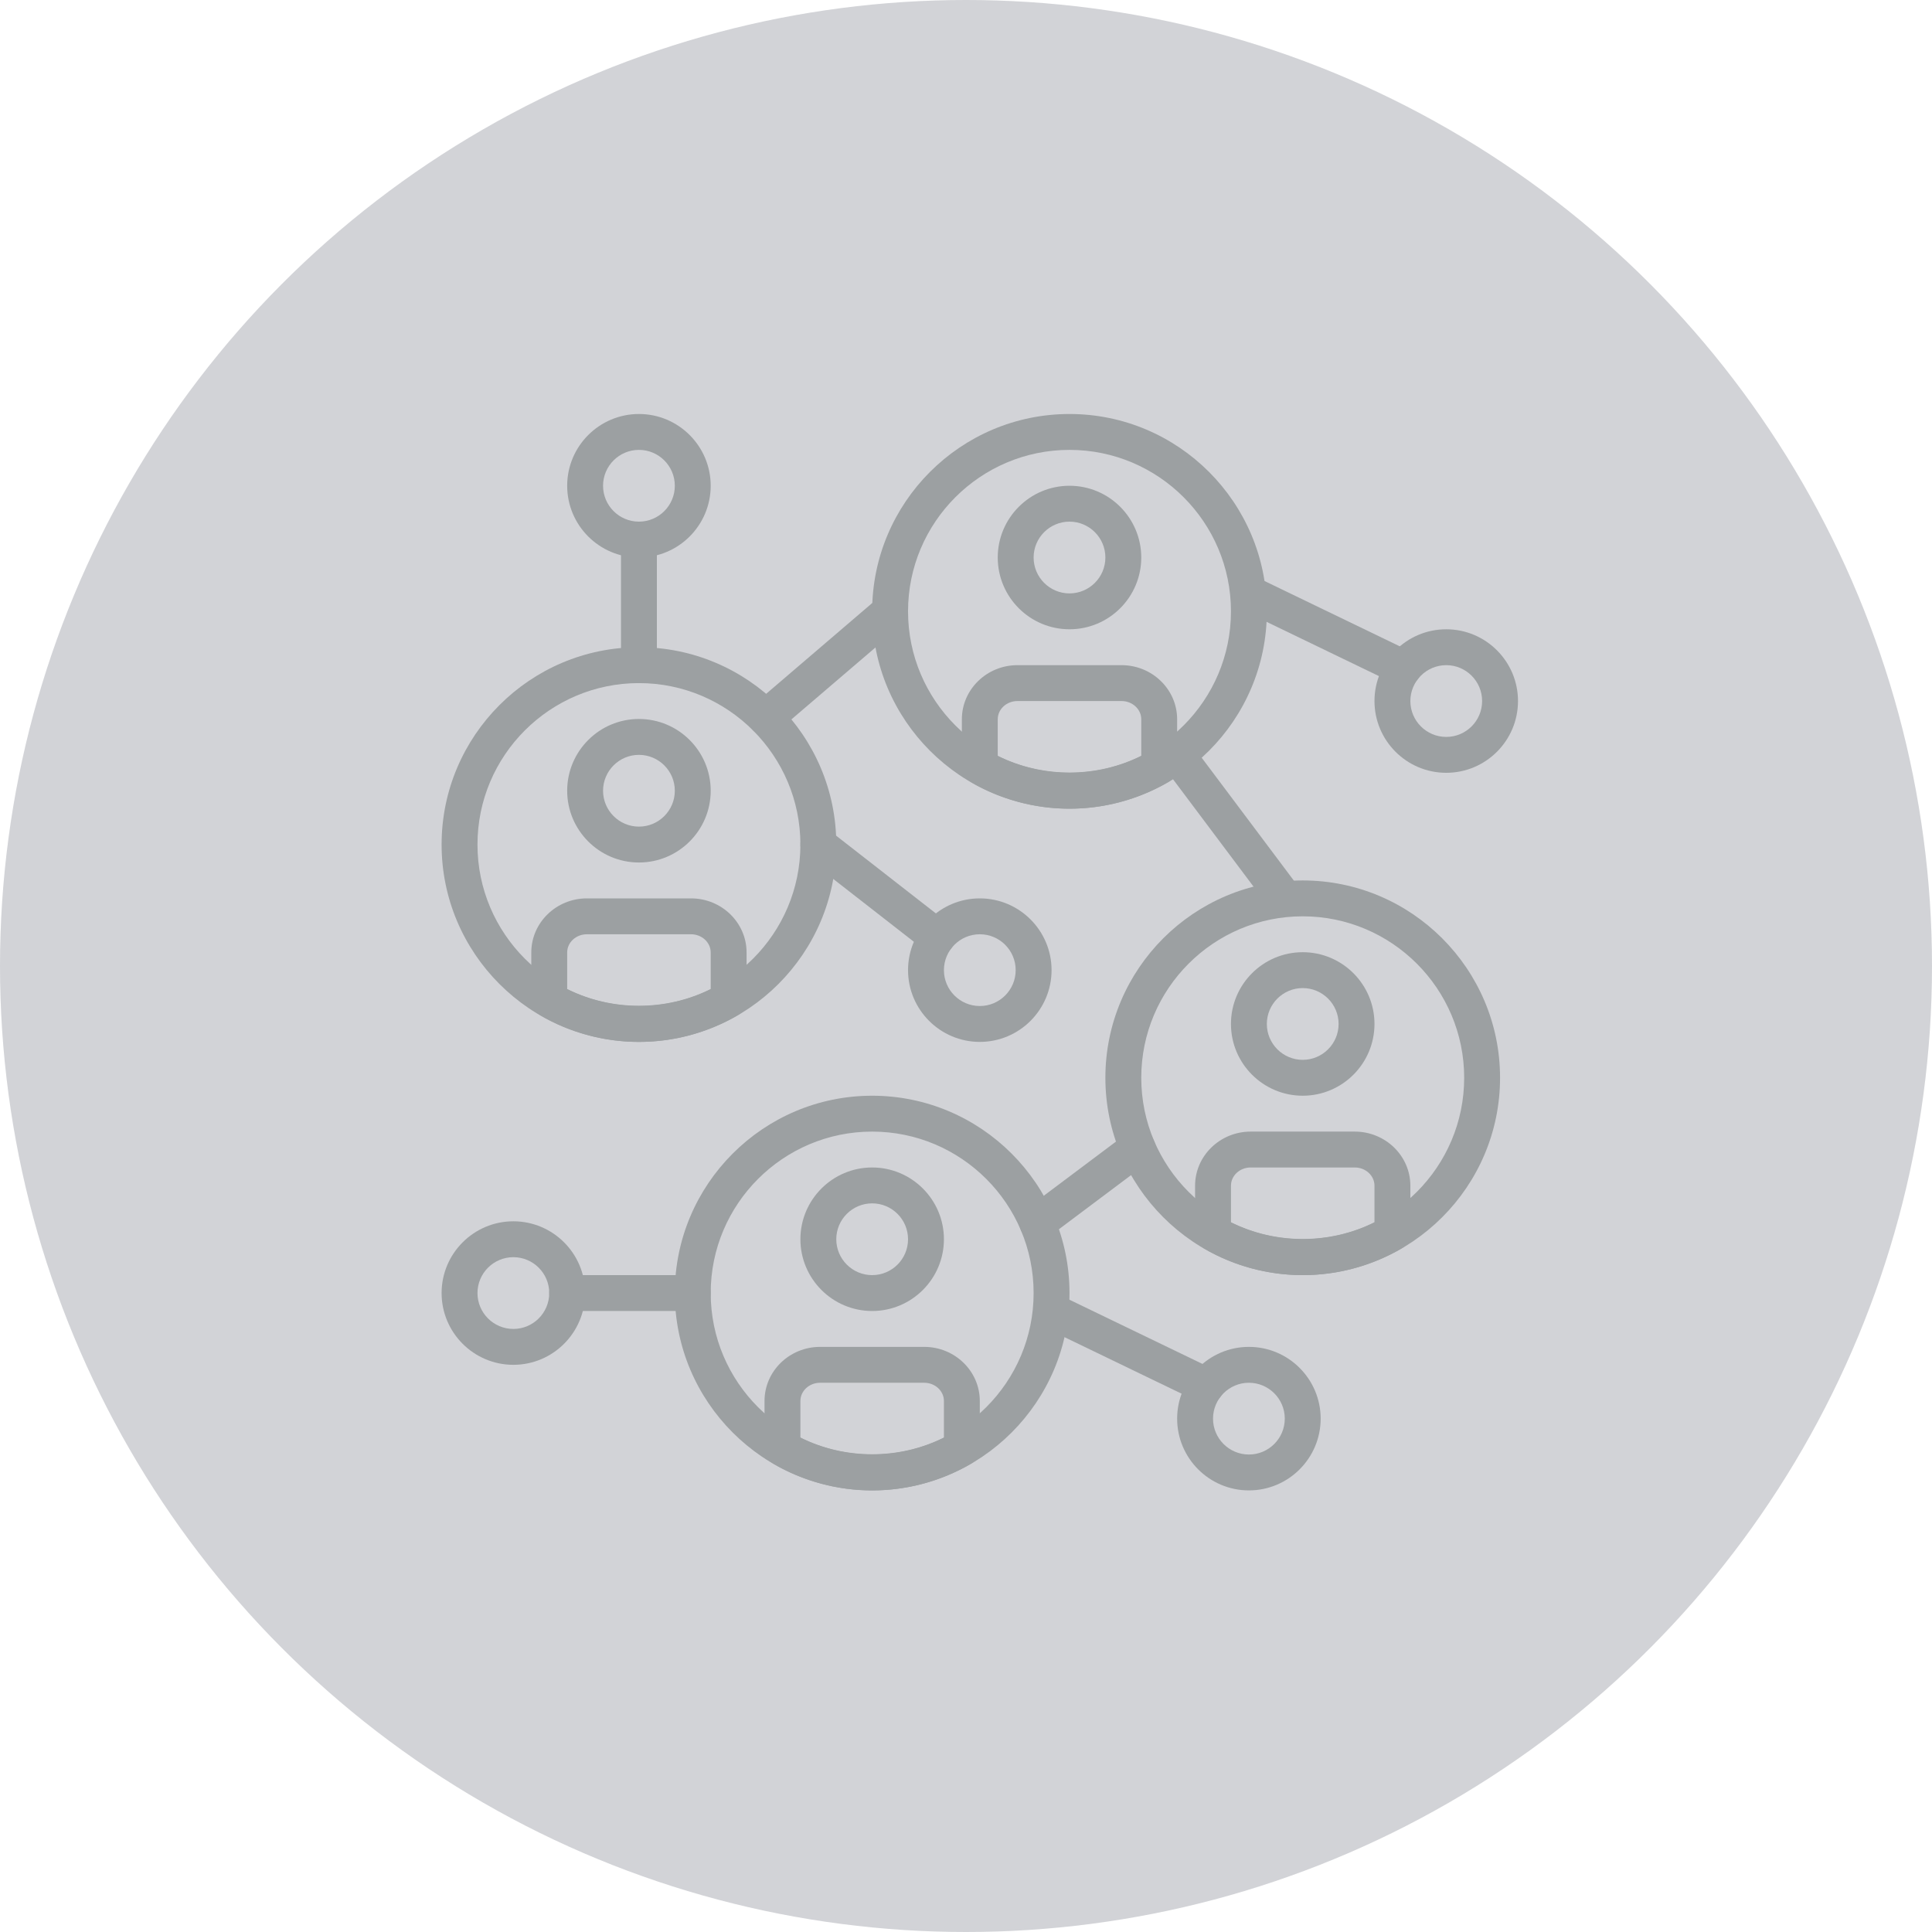 <?xml version="1.0" encoding="UTF-8"?> <svg xmlns="http://www.w3.org/2000/svg" width="70" height="70" viewBox="0 0 70 70" fill="none"><circle cx="35" cy="35" r="35" fill="#5C5F6B" fill-opacity="0.27"></circle><path d="M52.4 22.8C50.966 22.8 49.8 23.966 49.8 25.4C49.8 26.834 50.966 28 52.4 28C53.834 28 55 26.834 55 25.4C55 23.966 53.834 22.8 52.4 22.8ZM52.4 26.7C51.683 26.7 51.1 26.117 51.1 25.4C51.1 24.683 51.683 24.1 52.4 24.1C53.117 24.1 53.7 24.683 53.7 25.4C53.7 26.117 53.117 26.7 52.4 26.7ZM18.6 44.25C17.166 44.25 16 45.416 16 46.85C16 48.284 17.166 49.45 18.6 49.45C20.034 49.45 21.2 48.284 21.2 46.85C21.2 45.416 20.034 44.25 18.6 44.25ZM18.6 48.15C17.883 48.15 17.3 47.567 17.3 46.85C17.3 46.133 17.883 45.55 18.6 45.55C19.317 45.55 19.9 46.133 19.9 46.85C19.9 47.567 19.317 48.15 18.6 48.15Z" fill="#9CA0A2"></path><path d="M51.14 23.622L45.532 20.914C45.208 20.758 44.82 20.894 44.664 21.217C44.508 21.54 44.644 21.929 44.967 22.085L50.575 24.792C50.652 24.829 50.735 24.851 50.82 24.856C50.906 24.861 50.991 24.849 51.072 24.821C51.152 24.793 51.227 24.749 51.29 24.692C51.354 24.635 51.406 24.566 51.443 24.489C51.599 24.166 51.463 23.778 51.14 23.622ZM45.25 48.8C43.816 48.8 42.65 49.966 42.65 51.4C42.65 52.834 43.816 54 45.25 54C46.684 54 47.85 52.834 47.85 51.4C47.85 49.966 46.684 48.8 45.25 48.8ZM45.25 52.7C44.533 52.7 43.95 52.117 43.95 51.4C43.95 50.683 44.533 50.1 45.25 50.1C45.967 50.1 46.55 50.683 46.55 51.4C46.55 52.117 45.967 52.7 45.25 52.7Z" fill="#9CA0A2"></path><path d="M43.99 49.622L38.382 46.914C38.305 46.877 38.222 46.855 38.137 46.85C38.051 46.846 37.966 46.858 37.885 46.886C37.805 46.914 37.73 46.958 37.667 47.015C37.603 47.072 37.551 47.14 37.514 47.217C37.358 47.54 37.494 47.929 37.817 48.085L43.425 50.792C43.502 50.83 43.585 50.851 43.67 50.856C43.756 50.861 43.841 50.849 43.922 50.821C44.002 50.793 44.077 50.749 44.14 50.692C44.204 50.635 44.256 50.566 44.293 50.489C44.449 50.166 44.313 49.778 43.99 49.622ZM35.5 32.55C34.066 32.55 32.9 33.716 32.9 35.15C32.9 36.584 34.066 37.75 35.5 37.75C36.934 37.75 38.1 36.584 38.1 35.15C38.1 33.716 36.934 32.55 35.5 32.55ZM35.5 36.45C34.783 36.45 34.2 35.867 34.2 35.15C34.2 34.433 34.783 33.85 35.5 33.85C36.217 33.85 36.8 34.433 36.8 35.15C36.8 35.867 36.217 36.45 35.5 36.45Z" fill="#9CA0A2"></path><path d="M34.357 33.444L30.05 30.087C29.766 29.868 29.358 29.917 29.137 30.2C28.917 30.484 28.967 30.892 29.25 31.113L33.558 34.47C33.672 34.559 33.812 34.607 33.957 34.607C34.056 34.608 34.154 34.585 34.243 34.542C34.332 34.498 34.41 34.435 34.47 34.357C34.691 34.074 34.641 33.665 34.357 33.444ZM47.2 31.9C43.258 31.9 40.05 35.108 40.05 39.05C40.05 42.992 43.258 46.2 47.2 46.2C51.142 46.2 54.35 42.992 54.35 39.05C54.35 35.108 51.142 31.9 47.2 31.9ZM47.2 44.9C43.974 44.9 41.35 42.276 41.35 39.05C41.35 35.824 43.974 33.2 47.2 33.2C50.426 33.2 53.05 35.824 53.05 39.05C53.05 42.276 50.426 44.9 47.2 44.9Z" fill="#9CA0A2"></path><path d="M47.2 34.5C45.766 34.5 44.6 35.666 44.6 37.1C44.6 38.534 45.766 39.7 47.2 39.7C48.634 39.7 49.8 38.534 49.8 37.1C49.8 35.666 48.634 34.5 47.2 34.5ZM47.2 38.4C46.483 38.4 45.9 37.817 45.9 37.1C45.9 36.383 46.483 35.8 47.2 35.8C47.917 35.8 48.5 36.383 48.5 37.1C48.5 37.817 47.917 38.4 47.2 38.4ZM49.086 41H45.314C44.203 41 43.3 41.88 43.3 42.96V44.673C43.3 44.787 43.33 44.899 43.387 44.998C43.444 45.097 43.526 45.179 43.624 45.236C44.714 45.867 45.95 46.2 47.2 46.2C48.45 46.2 49.686 45.867 50.776 45.236C50.874 45.179 50.956 45.097 51.013 44.998C51.07 44.9 51.1 44.788 51.1 44.674V42.96C51.1 41.88 50.197 41 49.086 41ZM49.8 44.286C48.182 45.092 46.218 45.092 44.6 44.286V42.96C44.6 42.596 44.92 42.3 45.314 42.3H49.086C49.479 42.3 49.8 42.596 49.8 42.96L49.8 44.286ZM31.6 39.7C27.658 39.7 24.45 42.908 24.45 46.85C24.45 50.792 27.658 54 31.6 54C35.542 54 38.75 50.792 38.75 46.85C38.75 42.908 35.542 39.7 31.6 39.7ZM31.6 52.7C28.374 52.7 25.75 50.076 25.75 46.85C25.75 43.624 28.374 41 31.6 41C34.826 41 37.45 43.624 37.45 46.85C37.45 50.076 34.826 52.7 31.6 52.7Z" fill="#9CA0A2"></path><path d="M31.6 42.3C30.166 42.3 29 43.466 29 44.9C29 46.334 30.166 47.5 31.6 47.5C33.034 47.5 34.2 46.334 34.2 44.9C34.2 43.466 33.034 42.3 31.6 42.3ZM31.6 46.2C30.883 46.2 30.3 45.617 30.3 44.9C30.3 44.183 30.883 43.6 31.6 43.6C32.317 43.6 32.9 44.183 32.9 44.9C32.9 45.617 32.317 46.2 31.6 46.2ZM33.486 48.8H29.714C28.604 48.8 27.7 49.679 27.7 50.76V52.473C27.7 52.587 27.73 52.699 27.787 52.798C27.844 52.897 27.926 52.979 28.024 53.036C29.114 53.666 30.35 54 31.6 54C32.85 54 34.086 53.666 35.176 53.036C35.274 52.979 35.356 52.897 35.413 52.798C35.47 52.7 35.5 52.588 35.5 52.474V50.76C35.5 49.679 34.596 48.8 33.486 48.8ZM34.2 52.086C32.582 52.892 30.618 52.892 29 52.086V50.76C29 50.396 29.32 50.1 29.714 50.1H33.486C33.879 50.1 34.2 50.396 34.2 50.76L34.2 52.086ZM23.15 23.45C19.208 23.45 16 26.658 16 30.6C16 34.542 19.208 37.75 23.15 37.75C27.092 37.75 30.3 34.542 30.3 30.6C30.3 26.658 27.092 23.45 23.15 23.45ZM23.15 36.45C19.924 36.45 17.3 33.826 17.3 30.6C17.3 27.374 19.924 24.75 23.15 24.75C26.376 24.75 29 27.374 29 30.6C29 33.826 26.376 36.45 23.15 36.45Z" fill="#9CA0A2"></path><path d="M23.15 26.05C21.716 26.05 20.55 27.216 20.55 28.65C20.55 30.084 21.716 31.25 23.15 31.25C24.584 31.25 25.75 30.084 25.75 28.65C25.75 27.216 24.584 26.05 23.15 26.05ZM23.15 29.95C22.433 29.95 21.85 29.367 21.85 28.65C21.85 27.933 22.433 27.35 23.15 27.35C23.867 27.35 24.45 27.933 24.45 28.65C24.45 29.367 23.867 29.95 23.15 29.95ZM25.036 32.55H21.264C20.154 32.55 19.25 33.429 19.25 34.51V36.223C19.25 36.337 19.28 36.449 19.337 36.548C19.394 36.647 19.476 36.729 19.574 36.786C20.664 37.416 21.9 37.75 23.15 37.75C24.4 37.75 25.636 37.416 26.726 36.786C26.824 36.729 26.906 36.647 26.963 36.548C27.02 36.45 27.05 36.338 27.05 36.224V34.51C27.05 33.429 26.146 32.55 25.036 32.55ZM25.75 35.836C24.132 36.642 22.168 36.642 20.55 35.836V34.51C20.55 34.146 20.87 33.85 21.264 33.85H25.036C25.43 33.85 25.75 34.146 25.75 34.51L25.75 35.836ZM38.75 15C34.808 15 31.6 18.208 31.6 22.15C31.6 26.092 34.808 29.3 38.75 29.3C42.692 29.3 45.9 26.092 45.9 22.15C45.9 18.208 42.692 15 38.75 15ZM38.75 28C35.524 28 32.9 25.376 32.9 22.15C32.9 18.924 35.524 16.3 38.75 16.3C41.976 16.3 44.6 18.924 44.6 22.15C44.6 25.376 41.976 28 38.75 28Z" fill="#9CA0A2"></path><path d="M38.75 17.6C37.316 17.6 36.15 18.766 36.15 20.2C36.15 21.634 37.316 22.8 38.75 22.8C40.184 22.8 41.35 21.634 41.35 20.2C41.35 18.766 40.184 17.6 38.75 17.6ZM38.75 21.5C38.033 21.5 37.45 20.917 37.45 20.2C37.45 19.483 38.033 18.9 38.75 18.9C39.467 18.9 40.05 19.483 40.05 20.2C40.05 20.917 39.467 21.5 38.75 21.5ZM40.636 24.1H36.864C35.754 24.1 34.85 24.98 34.85 26.06V27.773C34.85 27.887 34.88 27.999 34.937 28.098C34.994 28.197 35.076 28.279 35.174 28.336C36.264 28.967 37.5 29.3 38.75 29.3C40 29.3 41.236 28.967 42.326 28.336C42.424 28.279 42.506 28.197 42.563 28.098C42.62 28 42.65 27.888 42.65 27.774V26.061C42.65 24.979 41.746 24.1 40.636 24.1ZM41.35 27.386C39.732 28.192 37.768 28.192 36.15 27.386V26.061C36.15 25.696 36.47 25.4 36.864 25.4H40.636C41.029 25.4 41.35 25.696 41.35 26.061L41.35 27.386ZM32.745 21.727C32.511 21.455 32.101 21.423 31.828 21.656L27.324 25.511C27.051 25.744 27.019 26.154 27.252 26.427C27.308 26.492 27.375 26.545 27.451 26.584C27.527 26.623 27.61 26.646 27.696 26.653C27.781 26.659 27.866 26.649 27.948 26.622C28.029 26.596 28.104 26.553 28.169 26.498L32.673 22.643C32.946 22.41 32.978 22 32.745 21.727Z" fill="#9CA0A2"></path><path d="M47.07 32.161L43.17 26.961C42.955 26.673 42.547 26.616 42.26 26.831C41.973 27.046 41.915 27.453 42.13 27.74L46.03 32.94C46.09 33.021 46.169 33.086 46.26 33.132C46.35 33.177 46.45 33.2 46.551 33.2C46.691 33.2 46.828 33.154 46.94 33.07C47.227 32.855 47.285 32.447 47.07 32.161ZM41.735 41.2C41.52 40.912 41.113 40.854 40.825 41.069L37.194 43.792C36.907 44.008 36.849 44.415 37.065 44.702C37.125 44.782 37.204 44.848 37.294 44.893C37.385 44.938 37.484 44.962 37.585 44.962C37.726 44.962 37.862 44.916 37.974 44.832L41.605 42.109C41.893 41.894 41.951 41.486 41.735 41.2ZM25.1 46.2H20.55C20.191 46.2 19.9 46.49 19.9 46.85C19.9 47.209 20.191 47.5 20.55 47.5H25.1C25.459 47.5 25.75 47.209 25.75 46.85C25.75 46.49 25.459 46.2 25.1 46.2ZM23.15 15C21.716 15 20.55 16.166 20.55 17.6C20.55 19.034 21.716 20.2 23.15 20.2C24.584 20.2 25.75 19.034 25.75 17.6C25.75 16.166 24.584 15 23.15 15ZM23.15 18.9C22.433 18.9 21.85 18.317 21.85 17.6C21.85 16.883 22.433 16.3 23.15 16.3C23.867 16.3 24.45 16.883 24.45 17.6C24.45 18.317 23.867 18.9 23.15 18.9Z" fill="#9CA0A2"></path><path d="M23.15 18.9C23.065 18.9 22.98 18.917 22.901 18.949C22.822 18.982 22.751 19.03 22.69 19.09C22.63 19.151 22.582 19.222 22.549 19.301C22.517 19.38 22.5 19.465 22.5 19.55V24.1C22.5 24.185 22.517 24.27 22.549 24.349C22.582 24.428 22.63 24.499 22.69 24.56C22.751 24.62 22.822 24.668 22.901 24.701C22.98 24.733 23.065 24.75 23.15 24.75C23.235 24.75 23.32 24.733 23.399 24.701C23.478 24.668 23.549 24.62 23.61 24.56C23.67 24.499 23.718 24.428 23.751 24.349C23.783 24.27 23.8 24.185 23.8 24.1V19.55C23.8 19.465 23.783 19.38 23.751 19.301C23.718 19.222 23.67 19.151 23.61 19.09C23.549 19.03 23.478 18.982 23.399 18.949C23.32 18.917 23.235 18.9 23.15 18.9Z" fill="#9CA0A2"></path></svg> 